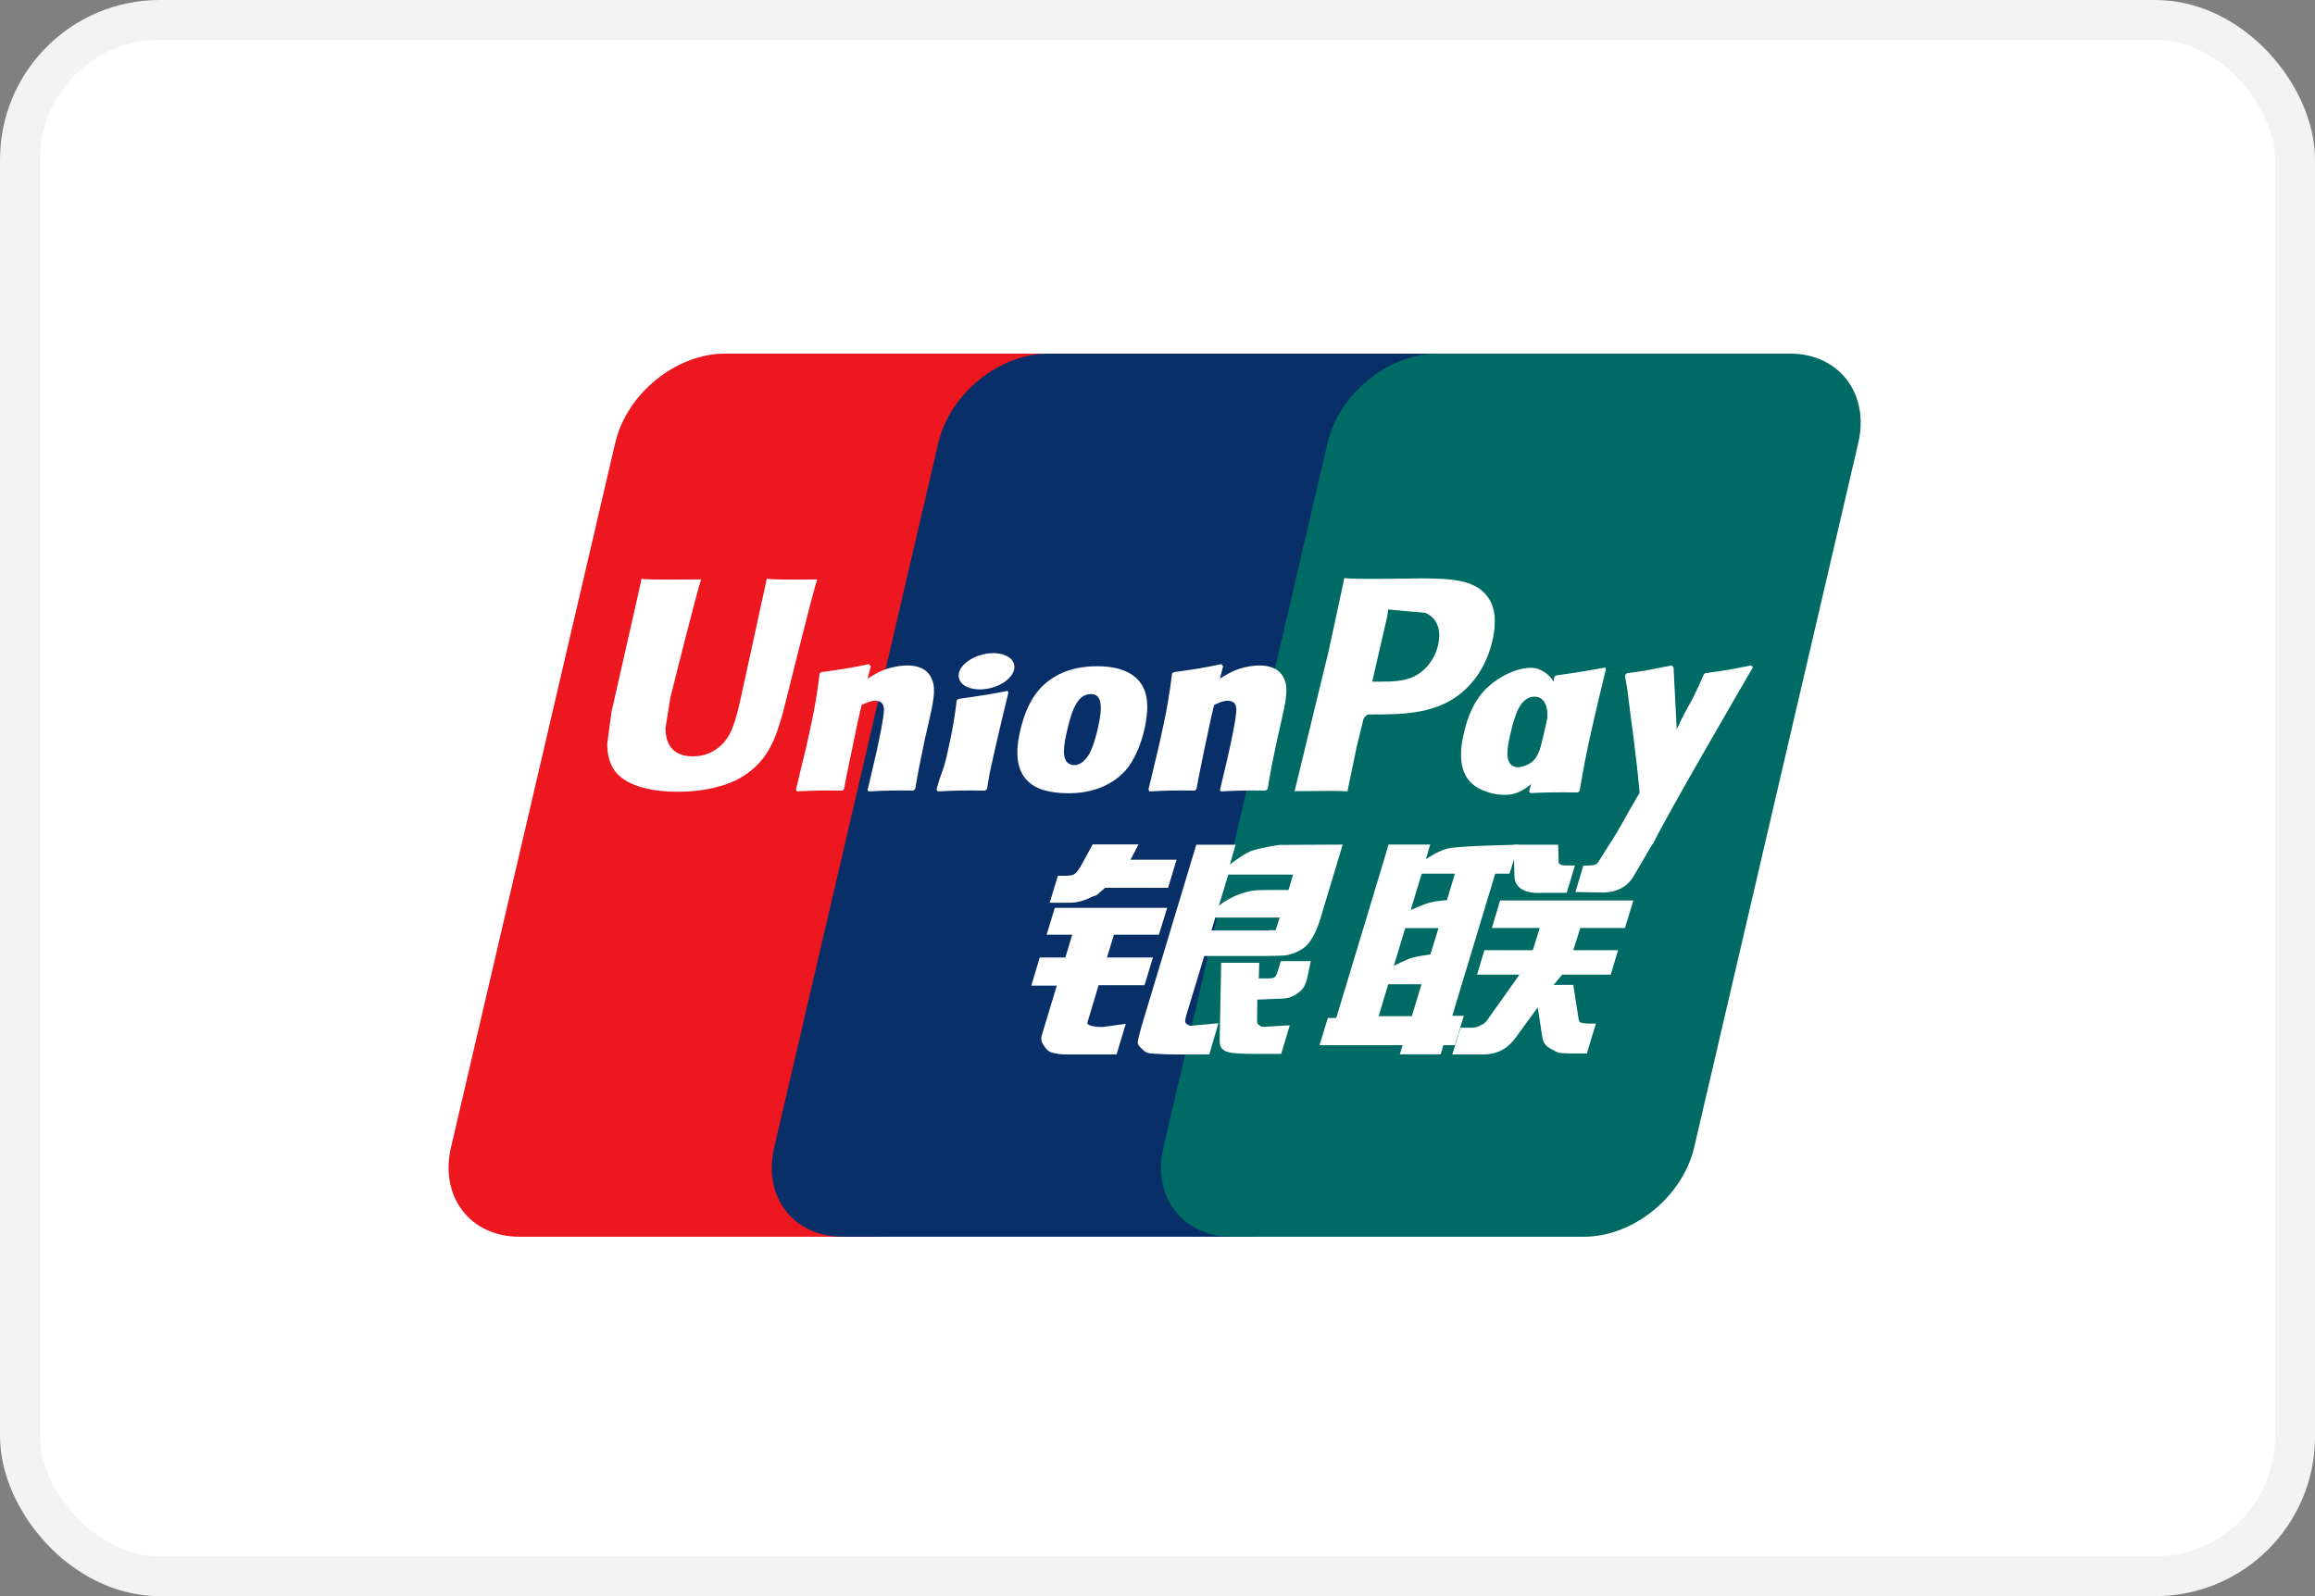 <?xml version="1.0" encoding="UTF-8"?>
<svg id="Layer_1" data-name="Layer 1" xmlns="http://www.w3.org/2000/svg" viewBox="0 0 800 551.72">
  <rect x="0" y="0" width="800" height="551.72" fill="#808080" stroke="none"/>
  <defs>
    <style>
      .cls-1 {
        fill: #006a65;
      }

      .cls-2, .cls-3, .cls-4 {
        fill: #fff;
      }

      .cls-3 {
        fill-rule: evenodd;
      }

      .cls-4 {
        stroke: #f3f3f3;
        stroke-miterlimit: 55.17;
        stroke-width: 13.79px;
      }

      .cls-5 {
        fill: #ed171f;
      }

      .cls-6 {
        fill: #082f67;
      }
    </style>
  </defs>
  <rect class="cls-4" x="6.9" y="6.9" width="786.21" height="537.93" rx="48.28" ry="48.28"/>
  <g>
    <path class="cls-5" d="M250.58,122.23h121.8c17,0,27.58,13.86,23.62,30.93l-56.71,243.45c-4.01,17.02-21.02,30.88-38.03,30.88h-121.8c-17.01,0-27.58-13.86-23.61-30.88l56.74-243.45c3.96-17.07,20.96-30.93,38-30.93"/>
    <path class="cls-6" d="M362.24,122.23h140.07c17,0,9.33,13.86,5.34,30.93l-56.71,243.45c-3.96,17.02-2.72,30.88-19.76,30.88h-140.06c-17.03,0-27.57-13.86-23.57-30.88l56.69-243.45c4.01-17.07,21-30.93,38.01-30.93"/>
    <path class="cls-1" d="M496.78,122.23h121.78c17.01,0,27.58,13.86,23.6,30.93l-56.7,243.45c-3.99,17.02-20.99,30.88-38.06,30.88h-121.75c-17.04,0-27.6-13.86-23.6-30.88l56.69-243.45c3.99-17.07,20.99-30.93,38.04-30.93"/>
    <path class="cls-3" d="M476.42,351.26h11.48l3.32-11.04h-11.48l-3.32,11.04ZM485.61,320.79l-3.94,13.06s4.36-2.24,6.71-2.93c2.36-.54,5.93-.99,5.93-.99l2.8-9.13h-11.48ZM491.31,302l-3.81,12.55s4.27-1.92,6.61-2.56c2.36-.61,5.91-.85,5.91-.85l2.76-9.14h-11.46ZM516.71,302l-14.84,49.12h3.99l-3.08,10.16h-3.99l-.93,3.15h-14.13l.96-3.15h-28.71l2.89-9.4h2.9l15.06-49.87,3.01-10.08h14.41l-1.5,5.09s3.84-2.77,7.48-3.71c3.64-.96,24.53-1.31,24.53-1.31l-3.1,10h-4.94Z"/>
    <path class="cls-2" d="M523.08,291.99h15.38l.17,5.74c-.09.96.74,1.42,2.52,1.42h3.12l-2.86,9.46h-8.3c-7.2.53-9.92-2.57-9.76-6.04l-.27-10.58Z"/>
    <path class="cls-2" d="M525.09,336.89h-14.66l2.52-8.44h16.75l2.4-7.68h-16.55l2.84-9.51h46.05l-2.89,9.51h-15.44l-2.42,7.68h15.48l-2.55,8.44h-16.76l-2.96,3.55h6.79l1.65,10.62c.17,1.05.21,1.73.54,2.19.34.39,2.38.57,3.56.57h2.06l-3.13,10.34h-5.23c-.81,0-2.01-.07-3.64-.16-1.58-.14-2.71-1.05-3.75-1.56-.96-.48-2.39-1.64-2.72-3.62l-1.64-10.6-7.61,10.45c-2.42,3.28-5.69,5.8-11.21,5.8h-10.68l2.8-9.22h4.08c1.18,0,2.22-.46,2.98-.86.79-.33,1.48-.73,2.27-1.89l11.08-15.63Z"/>
    <path class="cls-2" d="M364.53,313.82h38.82l-2.87,9.27h-15.53l-2.41,7.88h15.88l-2.9,9.57h-15.87l-3.85,12.84c-.47,1.42,3.75,1.62,5.28,1.62l7.96-1.1-3.19,10.58h-17.91c-1.41,0-2.51-.2-4.07-.55-1.51-.38-2.17-1.05-2.84-2.08-.65-1.05-1.64-1.91-.97-4.14l5.14-17.01h-8.81l2.92-9.73h8.86l2.35-7.88h-8.83l2.82-9.27Z"/>
    <path class="cls-2" d="M390.66,297.18h15.92l-2.91,9.69h-21.75l-2.36,2.03c-1,.99-1.36.58-2.67,1.29-1.23.62-3.82,1.85-7.17,1.85h-6.98l2.84-9.32h2.09c1.77,0,2.98-.15,3.58-.54.7-.43,1.46-1.42,2.36-3.02l3.99-7.27h15.84l-2.78,5.3Z"/>
    <path class="cls-3" d="M421.22,313.11s4.34-3.97,11.78-5.26c1.69-.33,12.27-.22,12.27-.22l1.6-5.32h-22.41l-3.24,10.8ZM442.23,317.16h-22.24l-1.36,4.49h19.24c2.28-.29,2.74.04,2.93-.07l1.43-4.42ZM413.42,291.99h13.57l-1.97,6.83s4.27-3.41,7.28-4.64c2.99-1.12,9.75-2.12,9.75-2.12l21.94-.11-7.48,24.9c-1.25,4.27-2.72,7.03-3.64,8.29-.84,1.29-1.81,2.36-3.73,3.4-1.85.99-3.53,1.56-5.08,1.72-1.46.11-3.68.17-6.77.19h-21.13l-5.97,19.71c-.56,1.95-.84,2.87-.47,3.39.31.48,1.03,1.01,2.02,1.01l9.32-.88-3.17,10.81h-10.45c-3.32,0-5.74-.07-7.44-.2-1.6-.13-3.29,0-4.4-.87-.98-.86-2.46-1.97-2.43-3.13.11-1.07.54-2.85,1.23-5.27l19-63.01Z"/>
    <path class="cls-2" d="M452.97,332.2l-1.24,5.98c-.55,1.86-1.02,3.29-2.43,4.49-1.46,1.25-3.22,2.56-7.3,2.56l-7.51.3-.06,6.78c-.1,1.92.41,1.72.73,2.04.34.32.65.48.99.59l2.37-.11,7.19-.42-2.96,9.88h-8.26c-5.78,0-10.07-.13-11.48-1.25-1.38-.87-1.56-1.99-1.52-3.87l.52-26.36h13.16l-.17,5.39h3.18c1.08,0,1.79-.11,2.26-.39.38-.32.68-.73.89-1.39l1.28-4.2h10.36Z"/>
    <path class="cls-2" d="M264.99,200.01c-.48,2.12-8.92,41.13-8.96,41.15-1.83,7.89-3.12,13.54-7.62,17.15-2.56,2.1-5.54,3.13-8.99,3.13-5.54,0-8.8-2.76-9.35-7.99l-.1-1.79s1.69-10.58,1.71-10.63c0,0,8.87-35.55,10.45-40.23.07-.26.1-.39.14-.53-17.27.16-20.35,0-20.54-.26-.1.35-.56,2.56-.56,2.56l-9.06,40.04-.79,3.42-1.48,11.1c0,3.28.65,5.98,1.93,8.26,4.13,7.23,15.91,8.3,22.56,8.3,8.59,0,16.62-1.83,22.05-5.14,9.44-5.59,11.92-14.33,14.12-22.06l1.02-3.96s9.15-36.92,10.71-41.72c.04-.26.07-.39.14-.53-12.52.14-16.2,0-17.39-.26"/>
    <path class="cls-2" d="M315.54,273.28c-6.13-.08-8.28-.08-15.44.28l-.28-.53c.63-2.72,1.31-5.41,1.91-8.17l.88-3.72c1.33-5.81,2.63-12.56,2.78-14.59.12-1.24.53-4.33-2.99-4.33-1.49,0-3.04.73-4.61,1.44-.86,3.09-2.62,11.74-3.42,15.7-1.79,8.32-1.9,9.26-2.69,13.38l-.52.54c-6.32-.08-8.5-.08-15.77.28l-.34-.6c1.22-4.95,2.43-9.94,3.59-14.87,3.05-13.4,3.76-18.54,4.62-25.35l.57-.4c7.09-1,8.8-1.19,16.47-2.77l.65.72-1.15,4.27c1.29-.76,2.52-1.55,3.86-2.22,3.61-1.78,7.64-2.31,9.86-2.31,3.34,0,7.01.94,8.55,4.82,1.46,3.46.5,7.74-1.42,16.14l-.99,4.27c-1.97,9.35-2.29,11.07-3.39,17.48l-.72.54Z"/>
    <path class="cls-2" d="M340.42,273.28c-3.68-.02-6.05-.08-8.38-.02-2.31.02-4.55.14-7.98.3l-.21-.3-.23-.3c.94-3.55,1.47-4.79,1.92-6.05.47-1.25.92-2.51,1.74-6.11,1.07-4.69,1.73-7.97,2.21-10.84.49-2.78.77-5.14,1.12-7.89l.29-.22.3-.26c3.67-.52,6.01-.86,8.38-1.23,2.41-.35,4.83-.82,8.63-1.54l.15.33.1.33c-.71,2.9-1.43,5.8-2.12,8.76-.68,2.94-1.39,5.82-2.04,8.74-1.39,6.18-1.93,8.47-2.26,10.11-.3,1.58-.4,2.43-.95,5.63l-.33.29-.34.25Z"/>
    <path class="cls-2" d="M379.44,251.51c-.34,1.58-1.72,7.5-3.61,10.01-1.31,1.84-2.87,2.96-4.59,2.96-.49,0-3.51,0-3.57-4.5-.04-2.21.43-4.51.98-6.96,1.61-7.14,3.52-13.12,8.37-13.12,3.82,0,4.07,4.45,2.42,11.61M395.45,252.2c2.15-9.42.5-13.83-1.6-16.52-3.21-4.07-8.83-5.39-14.68-5.39-3.51,0-11.88.36-18.43,6.4-4.68,4.34-6.87,10.25-8.19,15.9-1.32,5.75-2.84,16.16,6.71,20.02,2.96,1.24,7.18,1.59,9.93,1.59,7,0,14.17-1.93,19.54-7.64,4.19-4.64,6.08-11.54,6.72-14.36"/>
    <path class="cls-2" d="M545.21,273.92c-7.38-.07-9.51-.07-16.34.22l-.46-.55c1.87-7.03,3.74-14.04,5.38-21.13,2.14-9.22,2.63-13.13,3.35-18.52l.55-.46c7.33-1.05,9.37-1.34,17.02-2.75l.24.63c-1.4,5.78-2.8,11.57-4.14,17.37-2.82,12.16-3.85,18.34-4.93,24.69l-.67.52Z"/>
    <path class="cls-2" d="M534.11,252.33c-.36,1.51-1.74,7.49-3.64,9.96-1.25,1.78-4.24,2.9-5.95,2.9-.49,0-3.49,0-3.6-4.45-.02-2.19.44-4.49,1.01-6.97,1.61-6.98,3.52-12.95,8.37-12.95,3.83,0,5.46,4.34,3.81,11.5M548.73,253.03c2.15-9.38-6.49-.83-7.87-3.92-2.12-4.82-.79-14.61-9.31-17.87-3.27-1.27-10.96.37-17.52,6.37-4.65,4.32-6.86,10.16-8.16,15.81-1.32,5.68-2.84,16.06,6.65,19.78,3,1.27,5.75,1.64,8.49,1.53,9.55-.52,16.83-14.93,22.21-20.65,4.16-4.52,4.89,1.7,5.52-1.05"/>
    <path class="cls-2" d="M437.29,273.28c-6.14-.08-8.23-.08-15.44.28l-.26-.53c.61-2.72,1.31-5.41,1.95-8.17l.86-3.72c1.33-5.81,2.63-12.56,2.77-14.59.12-1.24.53-4.33-2.97-4.33-1.52,0-3.05.73-4.62,1.44-.85,3.09-2.61,11.74-3.46,15.7-1.75,8.32-1.86,9.26-2.66,13.38l-.53.54c-6.31-.08-8.48-.08-15.73.28l-.33-.6c1.21-4.95,2.4-9.94,3.56-14.87,3.04-13.4,3.76-18.54,4.61-25.35l.57-.4c7.08-1,8.8-1.19,16.47-2.77l.6.72-1.11,4.27c1.26-.76,2.54-1.55,3.85-2.22,3.59-1.78,7.65-2.31,9.82-2.31,3.36,0,7.03.94,8.62,4.82,1.44,3.46.47,7.74-1.46,16.14l-.96,4.27c-2.01,9.35-2.32,11.07-3.38,17.48l-.76.54Z"/>
    <path class="cls-2" d="M490.37,199.94s-5.09.07-5.09.07c-13.24.15-18.55.09-20.73-.18-.23.97-.56,2.69-.56,2.69l-4.73,22.01s-11.34,46.75-11.88,48.95c11.55-.13,16.3-.13,18.27.07.45-2.2,3.15-15.25,3.15-15.25,0,0,2.31-9.59,2.44-9.95,0,0,.71-.98,1.45-1.38h1.05c9.96,0,21.23,0,30.05-6.5,5.99-4.45,10.12-11.03,11.94-19,.49-1.96.83-4.31.83-6.63,0-3.06-.62-6.08-2.41-8.46-4.49-6.3-13.43-6.39-23.8-6.46M497,222.83c-1.08,4.86-4.23,8.98-8.31,10.97-3.37,1.69-7.47,1.82-11.71,1.82h-2.73l.2-1.09s5.06-21.95,5.03-21.88l.14-1.12.1-.87,2.01.21s10.39.9,10.65.93c4.11,1.56,5.79,5.69,4.61,11.04"/>
    <path class="cls-2" d="M605.74,230.65l-.59-.65c-7.54,1.5-8.93,1.77-15.88,2.69l-.52.5c-.03.08-.05.22-.06.33l-.04-.1c-5.17,11.96-5.01,9.37-9.23,18.77-.03-.45-.03-.73-.04-1.17l-1.05-20.36-.66-.65c-7.9,1.5-8.11,1.77-15.43,2.69l-.59.5c-.05.26-.07.53-.11.81l.06.11c.91,4.69.7,3.64,1.61,11,.43,3.61.99,7.27,1.41,10.84.73,5.98,1.13,8.94,2,18.05-4.92,8.18-6.11,11.26-10.81,18.43l.25.65c7.15-.26,8.8-.26,14.09-.26l1.17-1.3c3.99-8.62,34.43-60.85,34.43-60.85"/>
    <path class="cls-2" d="M347.15,235.71c4.04-2.82,4.56-6.72,1.13-8.75-3.47-2.03-9.5-1.39-13.58,1.43-4.11,2.78-4.56,6.7-1.13,8.73,3.43,1.99,9.49,1.41,13.58-1.42"/>
    <path class="cls-2" d="M570.77,292.21l-5.95,10.19c-1.88,3.47-5.37,6.09-10.92,6.11l-9.48-.16,2.75-9.18h1.84c.98,0,1.69-.06,2.24-.33.47-.15.82-.52,1.2-1.07l3.5-5.56h14.83Z"/>
  </g>
</svg>